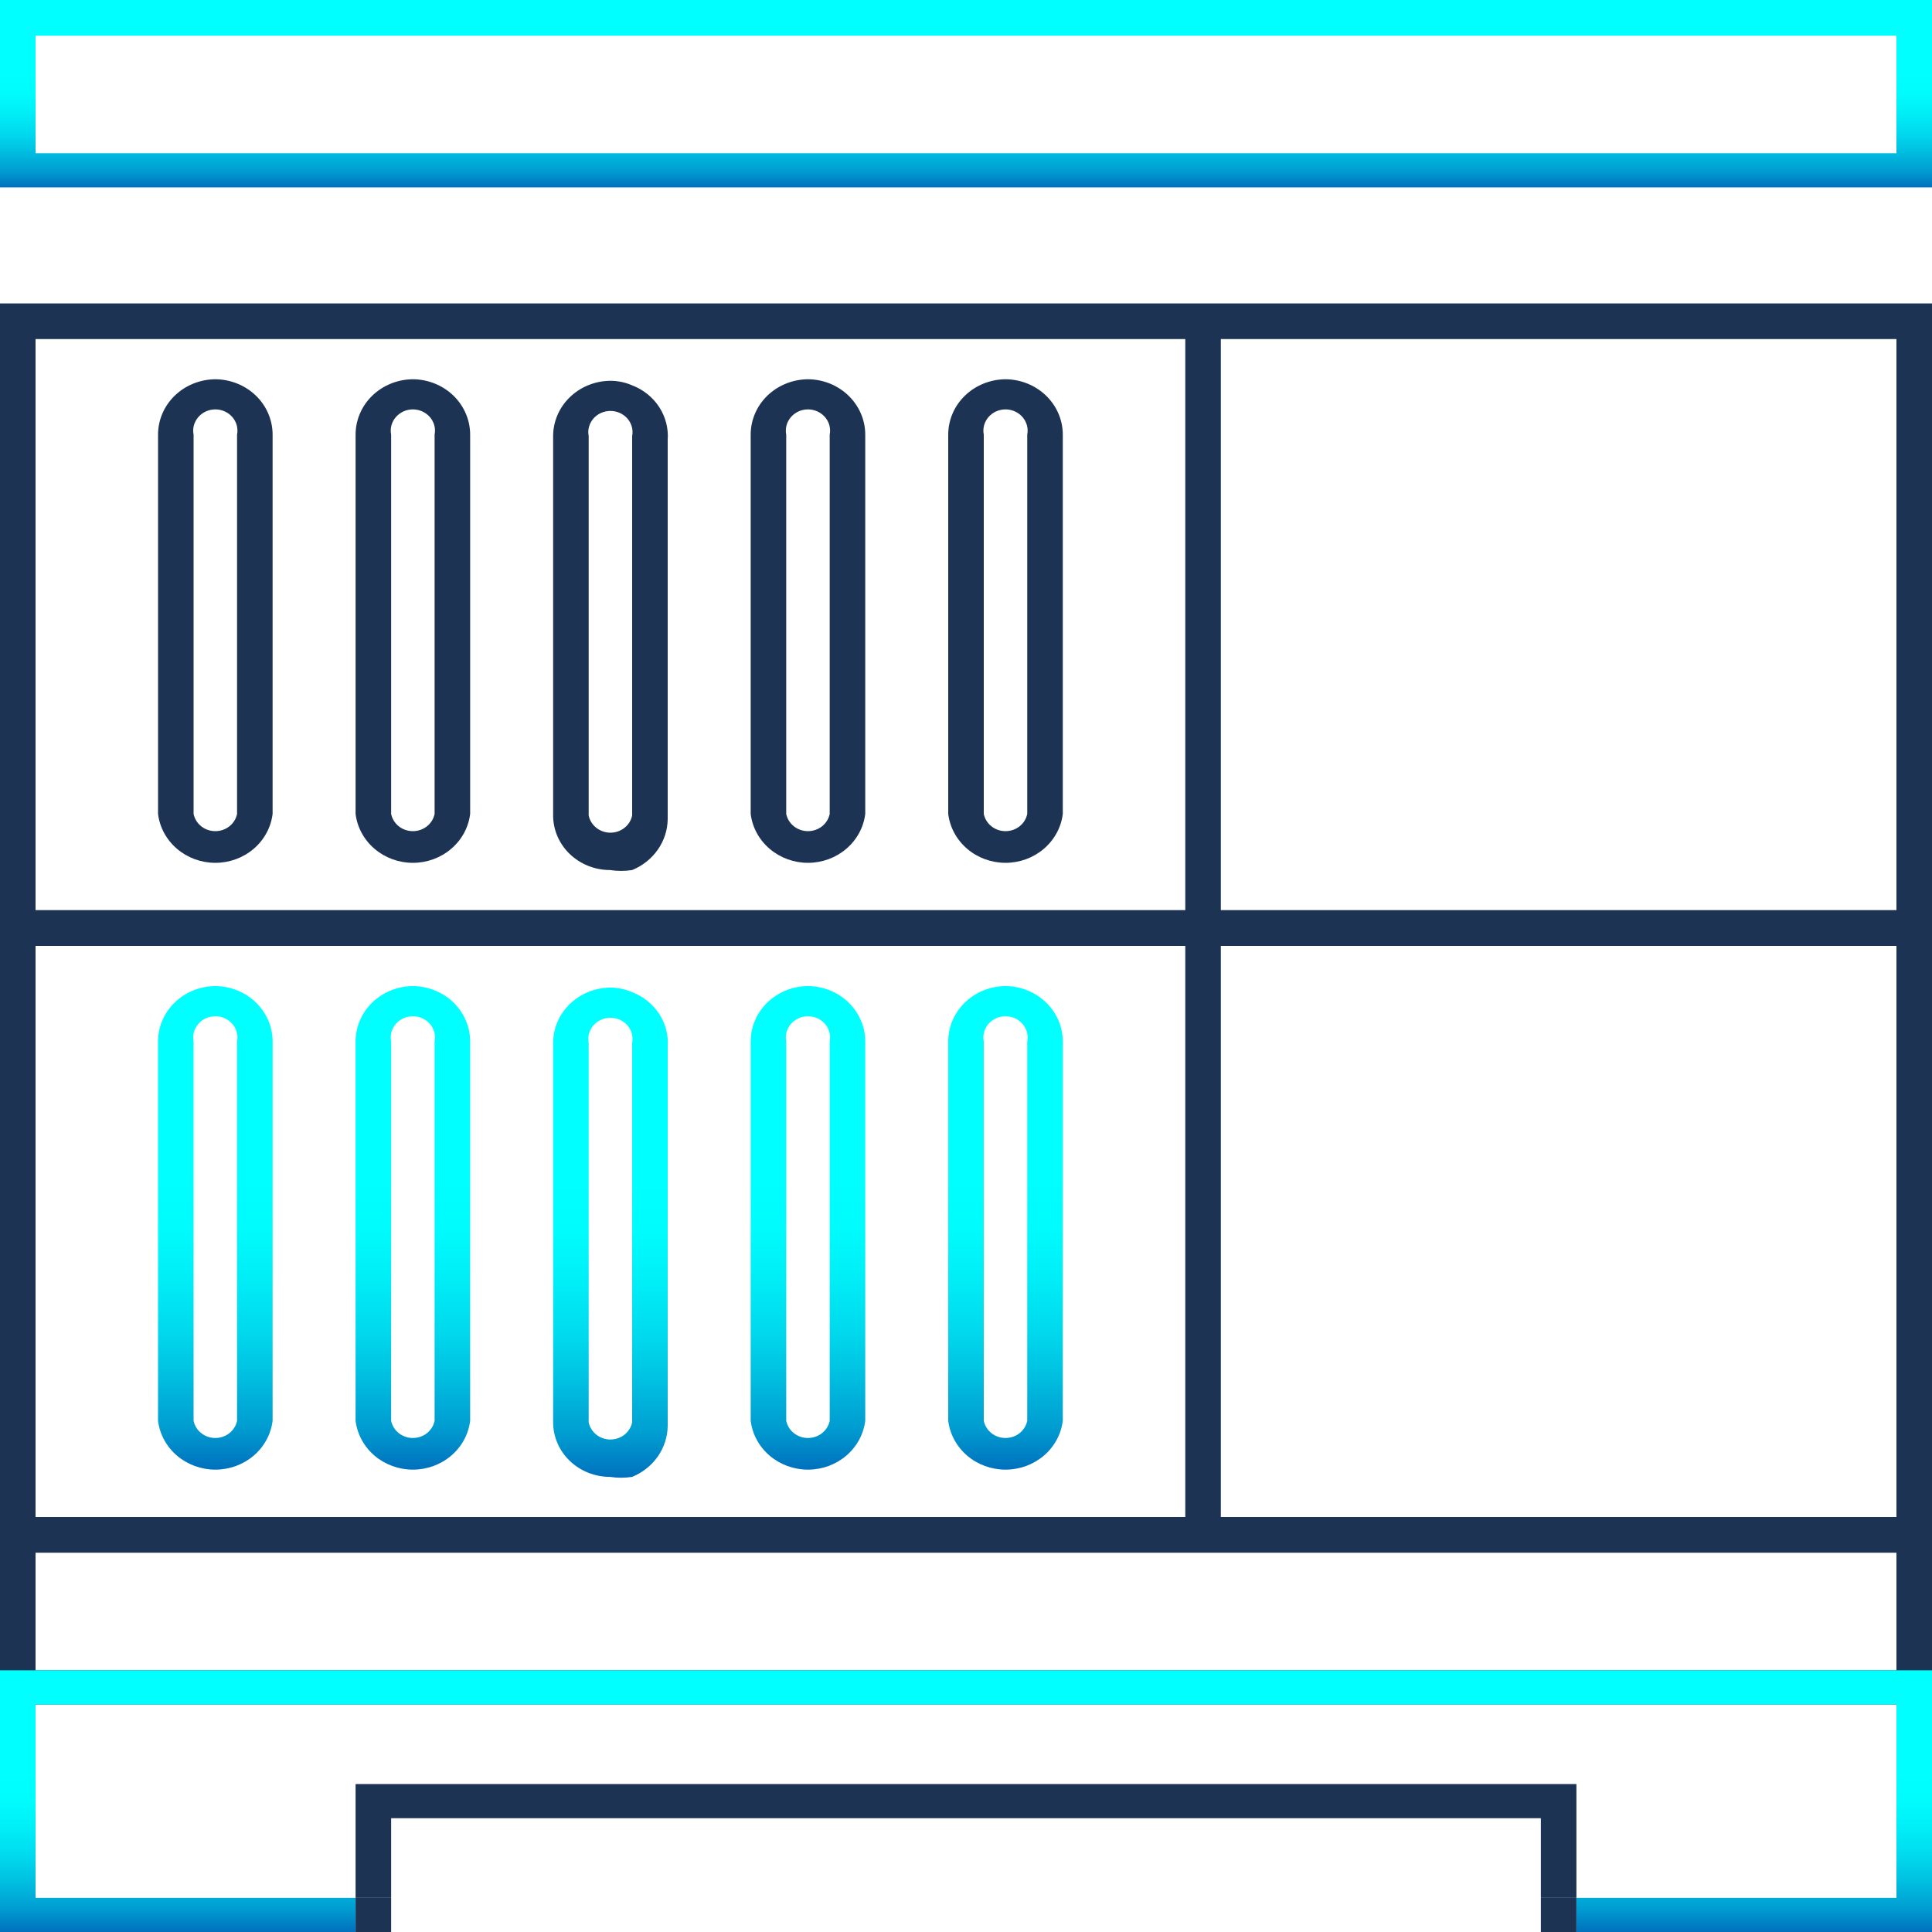 <svg width="60" height="60" viewBox="0 0 60 60" fill="none" xmlns="http://www.w3.org/2000/svg">
<path d="M60 52.933H0V47.114H60V52.933ZM1.104 51.873H58.896V48.221H1.104V51.873Z" fill="#1D3354"/>
<path d="M25.08 30.624C24.609 30.63 24.16 30.814 23.829 31.136C23.498 31.458 23.313 31.892 23.313 32.344V44.123C23.364 44.541 23.574 44.927 23.902 45.207C24.23 45.486 24.653 45.641 25.092 45.641C25.531 45.641 25.954 45.486 26.282 45.207C26.61 44.927 26.82 44.541 26.871 44.123V32.344C26.871 31.888 26.682 31.45 26.346 31.128C26.011 30.805 25.555 30.624 25.08 30.624ZM25.767 44.123C25.737 44.273 25.653 44.409 25.53 44.507C25.407 44.605 25.252 44.658 25.092 44.658C24.932 44.658 24.777 44.605 24.654 44.507C24.531 44.409 24.447 44.273 24.417 44.123V32.344C24.398 32.248 24.401 32.15 24.426 32.056C24.451 31.962 24.498 31.874 24.562 31.8C24.627 31.725 24.708 31.664 24.799 31.623C24.891 31.582 24.991 31.56 25.092 31.56C25.193 31.56 25.293 31.582 25.385 31.623C25.476 31.664 25.557 31.725 25.622 31.8C25.686 31.874 25.733 31.962 25.758 32.056C25.783 32.15 25.786 32.248 25.767 32.344V44.123Z" fill="url(#paint0_linear_316_2082)"/>
<path d="M31.215 30.624C30.744 30.63 30.294 30.814 29.964 31.136C29.633 31.458 29.448 31.892 29.448 32.344V44.123C29.499 44.541 29.709 44.927 30.037 45.207C30.364 45.486 30.788 45.641 31.227 45.641C31.666 45.641 32.089 45.486 32.417 45.207C32.745 44.927 32.955 44.541 33.006 44.123V32.344C33.006 31.888 32.817 31.45 32.481 31.128C32.145 30.805 31.69 30.624 31.215 30.624ZM31.902 44.123C31.872 44.273 31.788 44.409 31.665 44.507C31.542 44.605 31.387 44.658 31.227 44.658C31.067 44.658 30.912 44.605 30.789 44.507C30.666 44.409 30.582 44.273 30.552 44.123V32.344C30.533 32.248 30.536 32.15 30.561 32.056C30.587 31.962 30.633 31.874 30.697 31.8C30.762 31.725 30.843 31.664 30.934 31.623C31.026 31.582 31.126 31.56 31.227 31.56C31.328 31.56 31.428 31.582 31.52 31.623C31.611 31.664 31.692 31.725 31.757 31.8C31.821 31.874 31.867 31.962 31.893 32.056C31.918 32.15 31.921 32.248 31.902 32.344V44.123Z" fill="url(#paint1_linear_316_2082)"/>
<path d="M12.81 30.624C12.339 30.63 11.89 30.814 11.559 31.136C11.228 31.458 11.043 31.892 11.043 32.344V44.123C11.094 44.541 11.304 44.927 11.632 45.207C11.96 45.486 12.383 45.641 12.822 45.641C13.261 45.641 13.685 45.486 14.012 45.207C14.341 44.927 14.55 44.541 14.601 44.123V32.344C14.601 31.888 14.412 31.45 14.077 31.128C13.741 30.805 13.285 30.624 12.81 30.624ZM13.497 44.123C13.467 44.273 13.383 44.409 13.26 44.507C13.137 44.605 12.982 44.658 12.822 44.658C12.662 44.658 12.508 44.605 12.384 44.507C12.261 44.409 12.177 44.273 12.147 44.123V32.344C12.128 32.248 12.131 32.15 12.156 32.056C12.182 31.962 12.228 31.874 12.293 31.8C12.357 31.725 12.438 31.664 12.53 31.623C12.621 31.582 12.721 31.56 12.822 31.56C12.923 31.56 13.023 31.582 13.115 31.623C13.206 31.664 13.287 31.725 13.352 31.8C13.416 31.874 13.463 31.962 13.488 32.056C13.513 32.15 13.516 32.248 13.497 32.344V44.123Z" fill="url(#paint2_linear_316_2082)"/>
<path d="M6.675 30.624C6.204 30.63 5.755 30.814 5.424 31.136C5.093 31.458 4.908 31.892 4.908 32.344V44.123C4.959 44.541 5.169 44.927 5.497 45.207C5.825 45.486 6.248 45.641 6.687 45.641C7.126 45.641 7.55 45.486 7.878 45.207C8.205 44.927 8.415 44.541 8.466 44.123V32.344C8.466 31.888 8.278 31.45 7.942 31.128C7.606 30.805 7.15 30.624 6.675 30.624ZM7.362 44.123C7.332 44.273 7.248 44.409 7.125 44.507C7.002 44.605 6.847 44.658 6.687 44.658C6.527 44.658 6.373 44.605 6.249 44.507C6.126 44.409 6.042 44.273 6.012 44.123V32.344C5.993 32.248 5.996 32.15 6.021 32.056C6.047 31.962 6.093 31.874 6.158 31.8C6.222 31.725 6.303 31.664 6.394 31.623C6.486 31.582 6.586 31.56 6.687 31.56C6.788 31.56 6.888 31.582 6.98 31.623C7.071 31.664 7.152 31.725 7.217 31.8C7.281 31.874 7.328 31.962 7.353 32.056C7.378 32.15 7.381 32.248 7.362 32.344V44.123Z" fill="url(#paint3_linear_316_2082)"/>
<path d="M37.914 28.268H0V48.174H60V28.268H37.914ZM36.81 47.114H1.104V29.376H36.81V47.114ZM58.896 47.114H37.914V29.376H58.896V47.114Z" fill="#1D3354"/>
<path d="M19.632 30.813C19.416 30.719 19.182 30.67 18.945 30.671C18.474 30.678 18.025 30.861 17.694 31.183C17.363 31.505 17.178 31.939 17.178 32.391V44.17C17.178 44.62 17.364 45.051 17.695 45.369C18.027 45.687 18.476 45.866 18.945 45.866C19.172 45.901 19.404 45.901 19.632 45.866C19.955 45.733 20.232 45.514 20.428 45.234C20.624 44.954 20.731 44.625 20.736 44.287V32.509C20.763 32.15 20.671 31.793 20.472 31.488C20.274 31.183 19.98 30.947 19.632 30.813ZM19.632 44.17C19.602 44.32 19.518 44.456 19.395 44.554C19.272 44.652 19.117 44.705 18.957 44.705C18.797 44.705 18.642 44.652 18.519 44.554C18.396 44.456 18.312 44.32 18.282 44.17V32.391C18.263 32.296 18.266 32.197 18.291 32.103C18.317 32.009 18.363 31.922 18.427 31.847C18.492 31.772 18.573 31.712 18.664 31.67C18.756 31.629 18.856 31.607 18.957 31.607C19.058 31.607 19.158 31.629 19.25 31.67C19.341 31.712 19.422 31.772 19.487 31.847C19.551 31.922 19.598 32.009 19.623 32.103C19.648 32.197 19.651 32.296 19.632 32.391V44.17Z" fill="url(#paint4_linear_316_2082)"/>
<path d="M25.08 11.778C24.609 11.785 24.16 11.969 23.829 12.29C23.498 12.612 23.313 13.046 23.313 13.498V25.277C23.364 25.695 23.574 26.081 23.902 26.361C24.23 26.641 24.653 26.796 25.092 26.796C25.531 26.796 25.954 26.641 26.282 26.361C26.61 26.081 26.82 25.695 26.871 25.277V13.498C26.871 13.042 26.682 12.605 26.346 12.282C26.011 11.96 25.555 11.778 25.08 11.778ZM25.767 25.277C25.737 25.427 25.653 25.563 25.53 25.661C25.407 25.759 25.252 25.812 25.092 25.812C24.932 25.812 24.777 25.759 24.654 25.661C24.531 25.563 24.447 25.427 24.417 25.277V13.498C24.398 13.403 24.401 13.305 24.426 13.21C24.451 13.116 24.498 13.029 24.562 12.954C24.627 12.879 24.708 12.819 24.799 12.777C24.891 12.736 24.991 12.714 25.092 12.714C25.193 12.714 25.293 12.736 25.385 12.777C25.476 12.819 25.557 12.879 25.622 12.954C25.686 13.029 25.733 13.116 25.758 13.21C25.783 13.305 25.786 13.403 25.767 13.498V25.277Z" fill="#1D3354"/>
<path d="M31.215 11.778C30.744 11.785 30.294 11.969 29.964 12.29C29.633 12.612 29.448 13.046 29.448 13.498V25.277C29.499 25.695 29.709 26.081 30.037 26.361C30.364 26.641 30.788 26.796 31.227 26.796C31.666 26.796 32.089 26.641 32.417 26.361C32.745 26.081 32.955 25.695 33.006 25.277V13.498C33.006 13.042 32.817 12.605 32.481 12.282C32.145 11.96 31.69 11.778 31.215 11.778ZM31.902 25.277C31.872 25.427 31.788 25.563 31.665 25.661C31.542 25.759 31.387 25.812 31.227 25.812C31.067 25.812 30.912 25.759 30.789 25.661C30.666 25.563 30.582 25.427 30.552 25.277V13.498C30.533 13.403 30.536 13.305 30.561 13.21C30.587 13.116 30.633 13.029 30.697 12.954C30.762 12.879 30.843 12.819 30.934 12.777C31.026 12.736 31.126 12.714 31.227 12.714C31.328 12.714 31.428 12.736 31.52 12.777C31.611 12.819 31.692 12.879 31.757 12.954C31.821 13.029 31.867 13.116 31.893 13.21C31.918 13.305 31.921 13.403 31.902 13.498V25.277Z" fill="#1D3354"/>
<path d="M12.81 11.778C12.339 11.785 11.89 11.969 11.559 12.29C11.228 12.612 11.043 13.046 11.043 13.498V25.277C11.094 25.695 11.304 26.081 11.632 26.361C11.96 26.641 12.383 26.796 12.822 26.796C13.261 26.796 13.685 26.641 14.012 26.361C14.341 26.081 14.55 25.695 14.601 25.277V13.498C14.601 13.042 14.412 12.605 14.077 12.282C13.741 11.96 13.285 11.778 12.81 11.778ZM13.497 25.277C13.467 25.427 13.383 25.563 13.26 25.661C13.137 25.759 12.982 25.812 12.822 25.812C12.662 25.812 12.508 25.759 12.384 25.661C12.261 25.563 12.177 25.427 12.147 25.277V13.498C12.128 13.403 12.131 13.305 12.156 13.21C12.182 13.116 12.228 13.029 12.293 12.954C12.357 12.879 12.438 12.819 12.53 12.777C12.621 12.736 12.721 12.714 12.822 12.714C12.923 12.714 13.023 12.736 13.115 12.777C13.206 12.819 13.287 12.879 13.352 12.954C13.416 13.029 13.463 13.116 13.488 13.21C13.513 13.305 13.516 13.403 13.497 13.498V25.277Z" fill="#1D3354"/>
<path d="M6.675 11.778C6.204 11.785 5.755 11.969 5.424 12.29C5.093 12.612 4.908 13.046 4.908 13.498V25.277C4.959 25.695 5.169 26.081 5.497 26.361C5.825 26.641 6.248 26.796 6.687 26.796C7.126 26.796 7.55 26.641 7.878 26.361C8.205 26.081 8.415 25.695 8.466 25.277V13.498C8.466 13.042 8.278 12.605 7.942 12.282C7.606 11.96 7.15 11.778 6.675 11.778ZM7.362 25.277C7.332 25.427 7.248 25.563 7.125 25.661C7.002 25.759 6.847 25.812 6.687 25.812C6.527 25.812 6.373 25.759 6.249 25.661C6.126 25.563 6.042 25.427 6.012 25.277V13.498C5.993 13.403 5.996 13.305 6.021 13.21C6.047 13.116 6.093 13.029 6.158 12.954C6.222 12.879 6.303 12.819 6.394 12.777C6.486 12.736 6.586 12.714 6.687 12.714C6.788 12.714 6.888 12.736 6.98 12.777C7.071 12.819 7.152 12.879 7.217 12.954C7.281 13.029 7.328 13.116 7.353 13.21C7.378 13.305 7.381 13.403 7.362 13.498V25.277Z" fill="#1D3354"/>
<path d="M37.914 9.423H0V29.329H60V9.423H37.914ZM36.81 28.268H1.104V10.53H36.81V28.268ZM58.896 28.268H37.914V10.53H58.896V28.268Z" fill="#1D3354"/>
<path d="M19.632 11.967C19.416 11.873 19.182 11.825 18.945 11.826C18.474 11.832 18.025 12.016 17.694 12.338C17.363 12.659 17.178 13.093 17.178 13.545V25.324C17.178 25.774 17.364 26.205 17.695 26.523C18.027 26.841 18.476 27.02 18.945 27.02C19.172 27.056 19.404 27.056 19.632 27.02C19.955 26.888 20.232 26.668 20.428 26.388C20.624 26.108 20.731 25.779 20.736 25.442V13.663C20.763 13.305 20.671 12.947 20.472 12.642C20.274 12.337 19.98 12.101 19.632 11.967ZM19.632 25.324C19.602 25.475 19.518 25.61 19.395 25.708C19.272 25.806 19.117 25.86 18.957 25.86C18.797 25.86 18.642 25.806 18.519 25.708C18.396 25.61 18.312 25.475 18.282 25.324V13.545C18.263 13.45 18.266 13.352 18.291 13.258C18.317 13.164 18.363 13.076 18.427 13.001C18.492 12.926 18.573 12.866 18.664 12.825C18.756 12.783 18.856 12.762 18.957 12.762C19.058 12.762 19.158 12.783 19.25 12.825C19.341 12.866 19.422 12.926 19.487 13.001C19.551 13.076 19.598 13.164 19.623 13.258C19.648 13.352 19.651 13.45 19.632 13.545V25.324Z" fill="#1D3354"/>
<path d="M60 51.873H0V60H11.043V58.94H1.104V52.933H58.896V58.94H48.957V60H60V51.873Z" fill="url(#paint5_linear_316_2082)"/>
<path d="M48.957 55.406H11.043V58.94H12.147V56.466H47.853V58.94H48.957V55.406Z" fill="#1D3354"/>
<path d="M48.957 58.94H47.853V60H48.957V58.94Z" fill="#1D3354"/>
<path d="M12.147 58.94H11.043V60H12.147V58.94Z" fill="#1D3354"/>
<path d="M60 5.819H0V0H60V5.819ZM1.104 4.759H58.896V1.107H1.104V4.759Z" fill="url(#paint6_linear_316_2082)"/>
<defs>
<linearGradient id="paint0_linear_316_2082" x1="25.092" y1="30.624" x2="25.092" y2="45.641" gradientUnits="userSpaceOnUse">
<stop offset="0.396" stop-color="#00FFFF"/>
<stop offset="0.5" stop-color="#00FCFC"/>
<stop offset="0.599" stop-color="#00EFF7"/>
<stop offset="0.714" stop-color="#00D9ED"/>
<stop offset="0.807" stop-color="#00BFE0"/>
<stop offset="0.911" stop-color="#009DD1"/>
<stop offset="1" stop-color="#0071BD"/>
</linearGradient>
<linearGradient id="paint1_linear_316_2082" x1="31.227" y1="30.624" x2="31.227" y2="45.641" gradientUnits="userSpaceOnUse">
<stop offset="0.396" stop-color="#00FFFF"/>
<stop offset="0.5" stop-color="#00FCFC"/>
<stop offset="0.599" stop-color="#00EFF7"/>
<stop offset="0.714" stop-color="#00D9ED"/>
<stop offset="0.807" stop-color="#00BFE0"/>
<stop offset="0.911" stop-color="#009DD1"/>
<stop offset="1" stop-color="#0071BD"/>
</linearGradient>
<linearGradient id="paint2_linear_316_2082" x1="12.822" y1="30.624" x2="12.822" y2="45.641" gradientUnits="userSpaceOnUse">
<stop offset="0.396" stop-color="#00FFFF"/>
<stop offset="0.5" stop-color="#00FCFC"/>
<stop offset="0.599" stop-color="#00EFF7"/>
<stop offset="0.714" stop-color="#00D9ED"/>
<stop offset="0.807" stop-color="#00BFE0"/>
<stop offset="0.911" stop-color="#009DD1"/>
<stop offset="1" stop-color="#0071BD"/>
</linearGradient>
<linearGradient id="paint3_linear_316_2082" x1="6.687" y1="30.624" x2="6.687" y2="45.641" gradientUnits="userSpaceOnUse">
<stop offset="0.396" stop-color="#00FFFF"/>
<stop offset="0.5" stop-color="#00FCFC"/>
<stop offset="0.599" stop-color="#00EFF7"/>
<stop offset="0.714" stop-color="#00D9ED"/>
<stop offset="0.807" stop-color="#00BFE0"/>
<stop offset="0.911" stop-color="#009DD1"/>
<stop offset="1" stop-color="#0071BD"/>
</linearGradient>
<linearGradient id="paint4_linear_316_2082" x1="18.959" y1="30.671" x2="18.959" y2="45.892" gradientUnits="userSpaceOnUse">
<stop offset="0.396" stop-color="#00FFFF"/>
<stop offset="0.5" stop-color="#00FCFC"/>
<stop offset="0.599" stop-color="#00EFF7"/>
<stop offset="0.714" stop-color="#00D9ED"/>
<stop offset="0.807" stop-color="#00BFE0"/>
<stop offset="0.911" stop-color="#009DD1"/>
<stop offset="1" stop-color="#0071BD"/>
</linearGradient>
<linearGradient id="paint5_linear_316_2082" x1="30" y1="51.873" x2="30" y2="60" gradientUnits="userSpaceOnUse">
<stop offset="0.396" stop-color="#00FFFF"/>
<stop offset="0.5" stop-color="#00FCFC"/>
<stop offset="0.599" stop-color="#00EFF7"/>
<stop offset="0.714" stop-color="#00D9ED"/>
<stop offset="0.807" stop-color="#00BFE0"/>
<stop offset="0.911" stop-color="#009DD1"/>
<stop offset="1" stop-color="#0071BD"/>
</linearGradient>
<linearGradient id="paint6_linear_316_2082" x1="30" y1="0" x2="30" y2="5.819" gradientUnits="userSpaceOnUse">
<stop offset="0.396" stop-color="#00FFFF"/>
<stop offset="0.5" stop-color="#00FCFC"/>
<stop offset="0.599" stop-color="#00EFF7"/>
<stop offset="0.714" stop-color="#00D9ED"/>
<stop offset="0.807" stop-color="#00BFE0"/>
<stop offset="0.911" stop-color="#009DD1"/>
<stop offset="1" stop-color="#0071BD"/>
</linearGradient>
</defs>
</svg>
